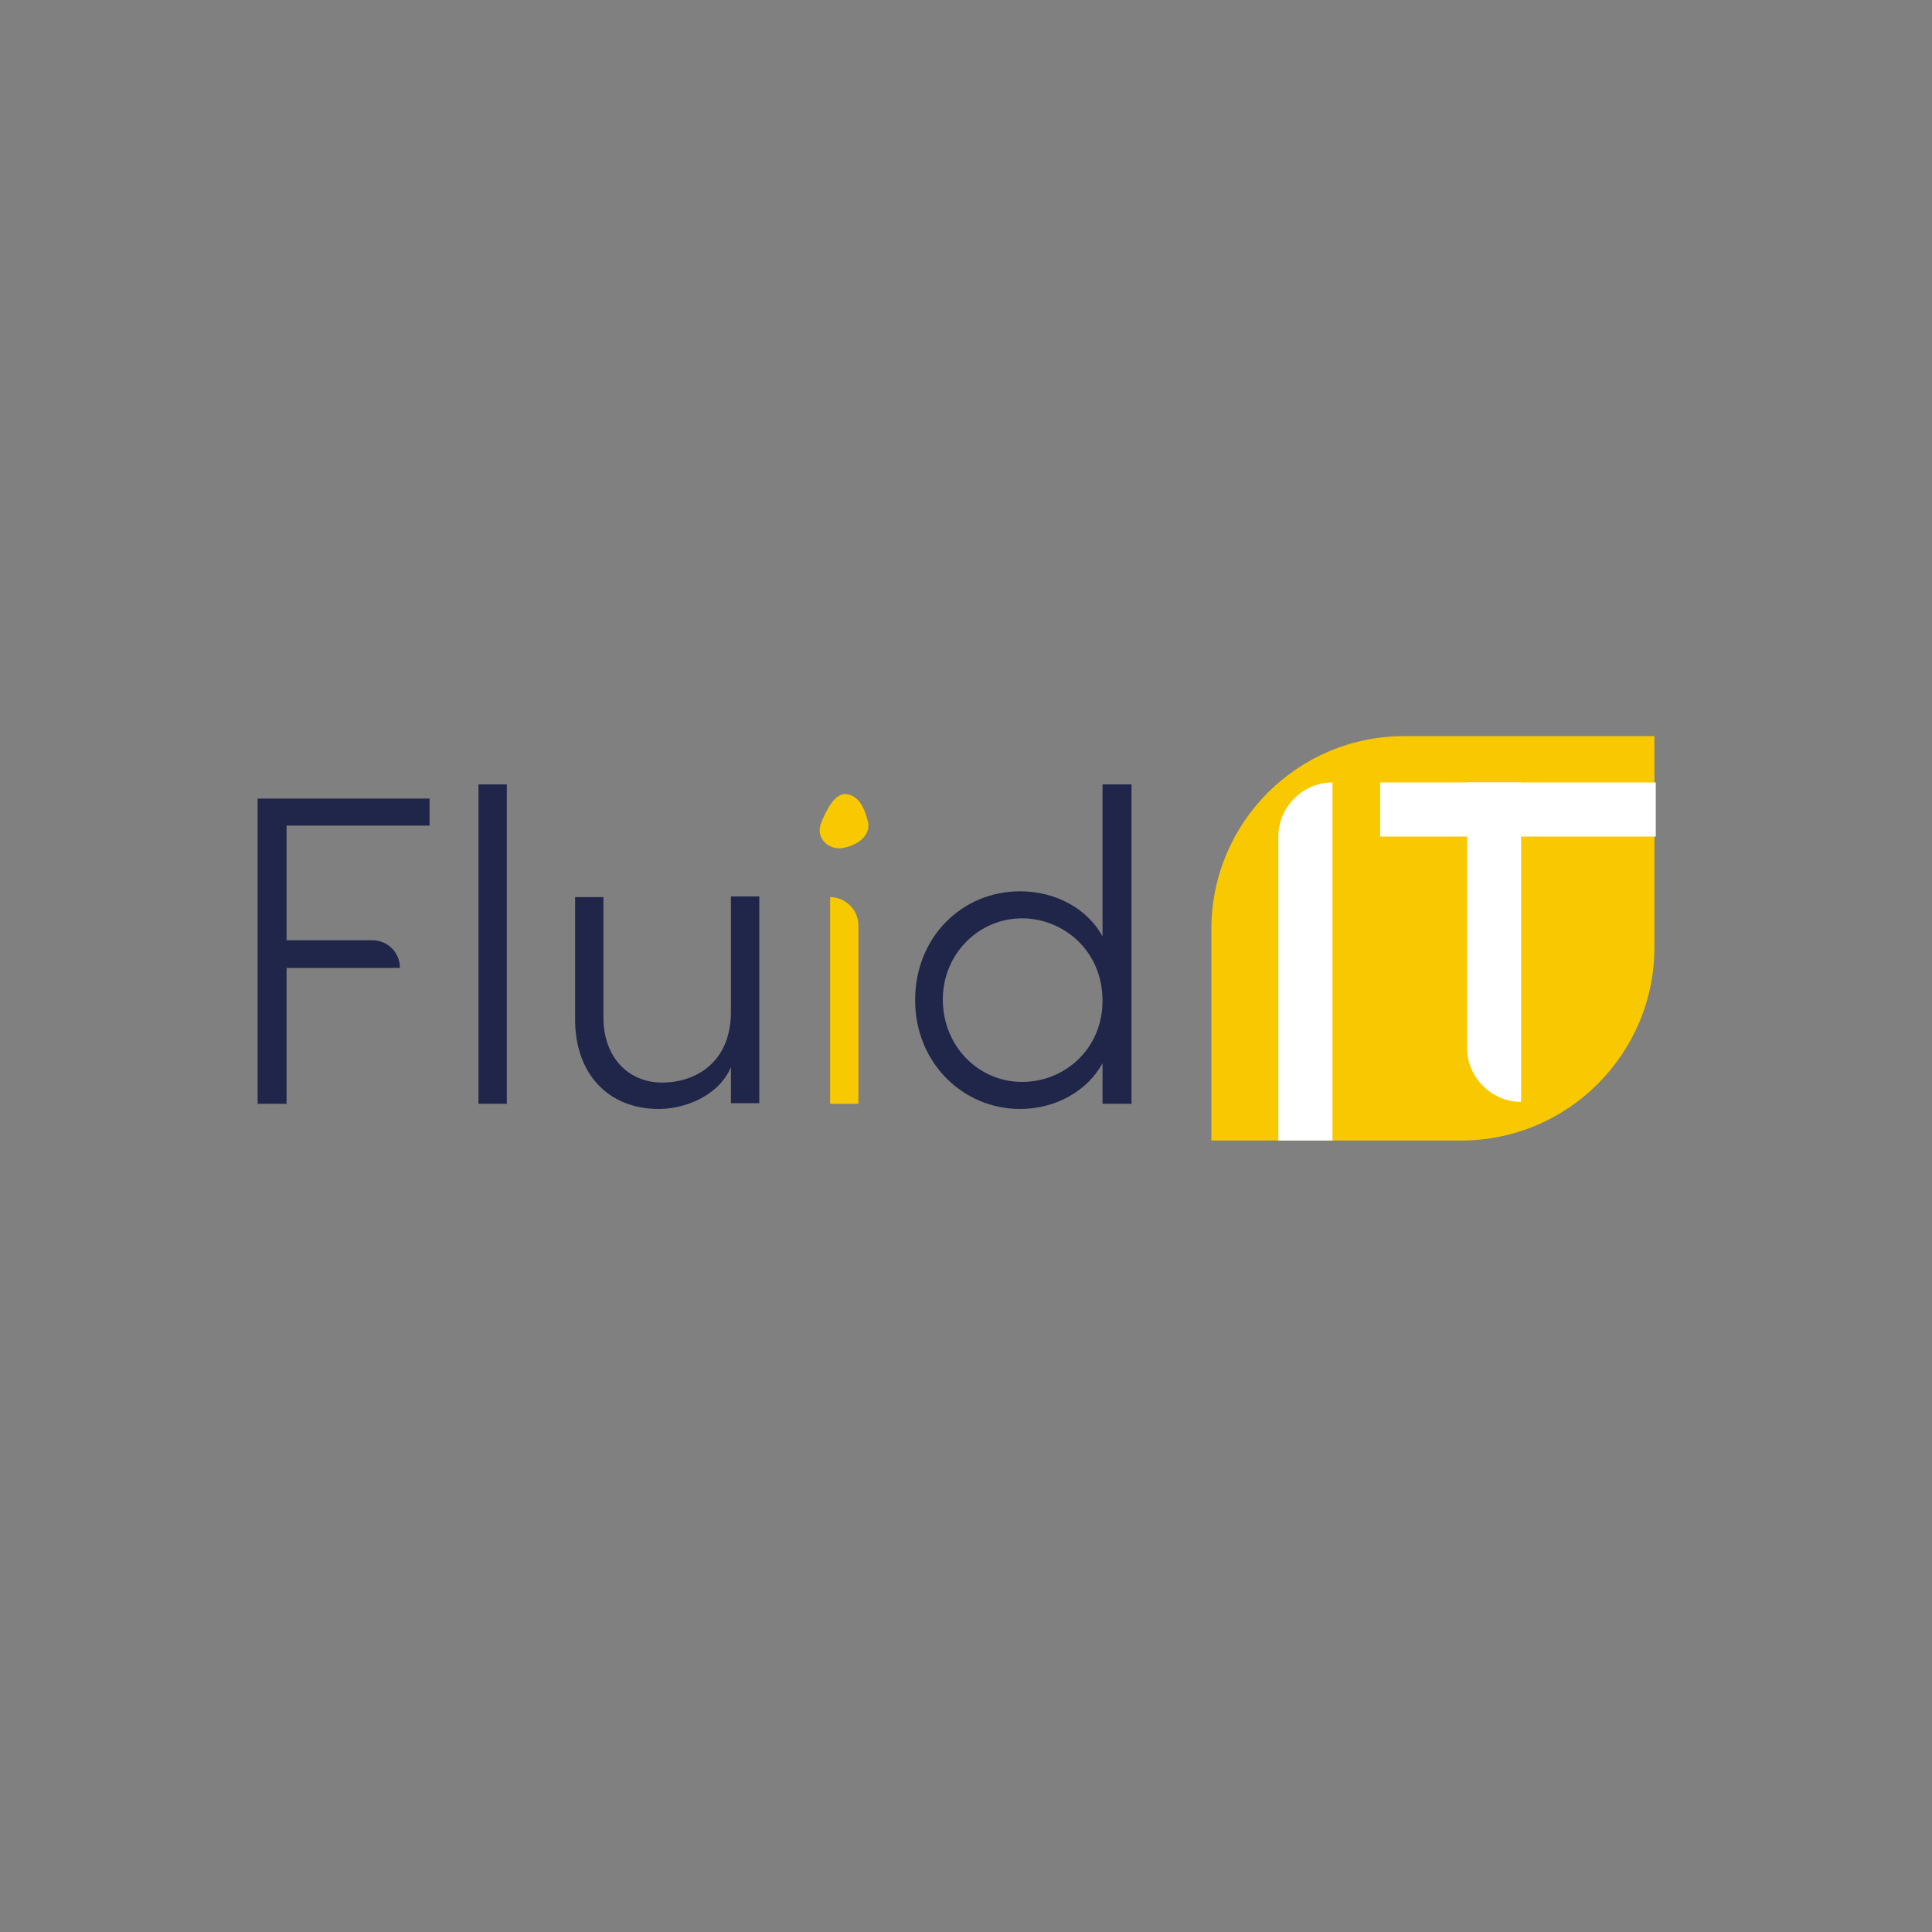 <svg xmlns="http://www.w3.org/2000/svg" xmlns:xlink="http://www.w3.org/1999/xlink" id="Calque_1" x="0px" y="0px" viewBox="0 0 300 300" style="enable-background:new 0 0 300 300;" xml:space="preserve"><rect x="0" y="0" width="300" height="300" fill="#808080" stroke="none"/><style type="text/css">	.st0{fill:#20264A;}	.st1{fill:#F8C800;}	.st2{fill:#FFFFFF;}</style><g>	<g>		<g>			<g>				<path class="st0" d="M66.7,128.2H44.5V146h13.3c2.4,0,4.3,1.9,4.3,4.3v0H44.5v21.1H40V124h26.7V128.2z"></path>				<path class="st0" d="M74.3,171.4v-49.6h4.4v49.6H74.3z"></path>				<path class="st0" d="M113.5,139.2h4.4v32.1h-4.4v-5.6c-1.9,4.5-7.2,6.5-11.2,6.5c-7.8,0-13.1-5.4-13-14.2v-18.7h4.4v18.7     c0,6.2,3.9,10.1,9.1,10.1c5.1,0,10.6-3,10.7-10.8V139.2z"></path>				<path class="st1" d="M128.9,171.4v-32.1l0,0c2.4,0,4.4,2,4.4,4.4v27.7H128.9z"></path>				<path class="st0" d="M171.2,121.8l4.5,0v49.6l-4.5,0v-6.3c-2.4,4.4-7.4,7.1-12.8,7.1c-8.9,0-16.3-7.2-16.3-16.9     c0-9.8,7.3-16.9,16.3-16.9c5.4,0,10.4,2.6,12.8,7V121.8z M171.2,155.4c0-7.8-6.1-12.8-12.5-12.8c-6.7,0-12.3,5.5-12.3,12.6     c0,7.2,5.5,12.8,12.3,12.8C165.4,168,171.2,162.8,171.2,155.4z"></path>			</g>			<g>				<path class="st1" d="M226.9,177.1h-38.8v-32.8c0-16.6,13.4-30,30-30h38.8v32.8C256.9,163.6,243.5,177.1,226.9,177.1z"></path>				<path class="st2" d="M206.9,177.1h-8.4v-47.2c0-4.6,3.8-8.4,8.4-8.4l0,0V177.1z"></path>				<path class="st2" d="M227.8,162.7v-41.2h8.4v49.6h0C231.6,171.1,227.8,167.3,227.8,162.7z"></path>									<rect x="214.3" y="121.5" transform="matrix(-1 -1.224647e-16 1.224647e-16 -1 471.408 251.4)" class="st2" width="42.8" height="8.4"></rect>			</g>		</g>	</g>	<path class="st1" d="M127.5,127.8c0.9-2.2,2-4.3,3.6-4.5c2,0,3.1,1.8,3.7,4.4c0.4,2.2-1.8,3.6-4,4  C128.6,132,126.6,130.1,127.5,127.8z"></path></g></svg>